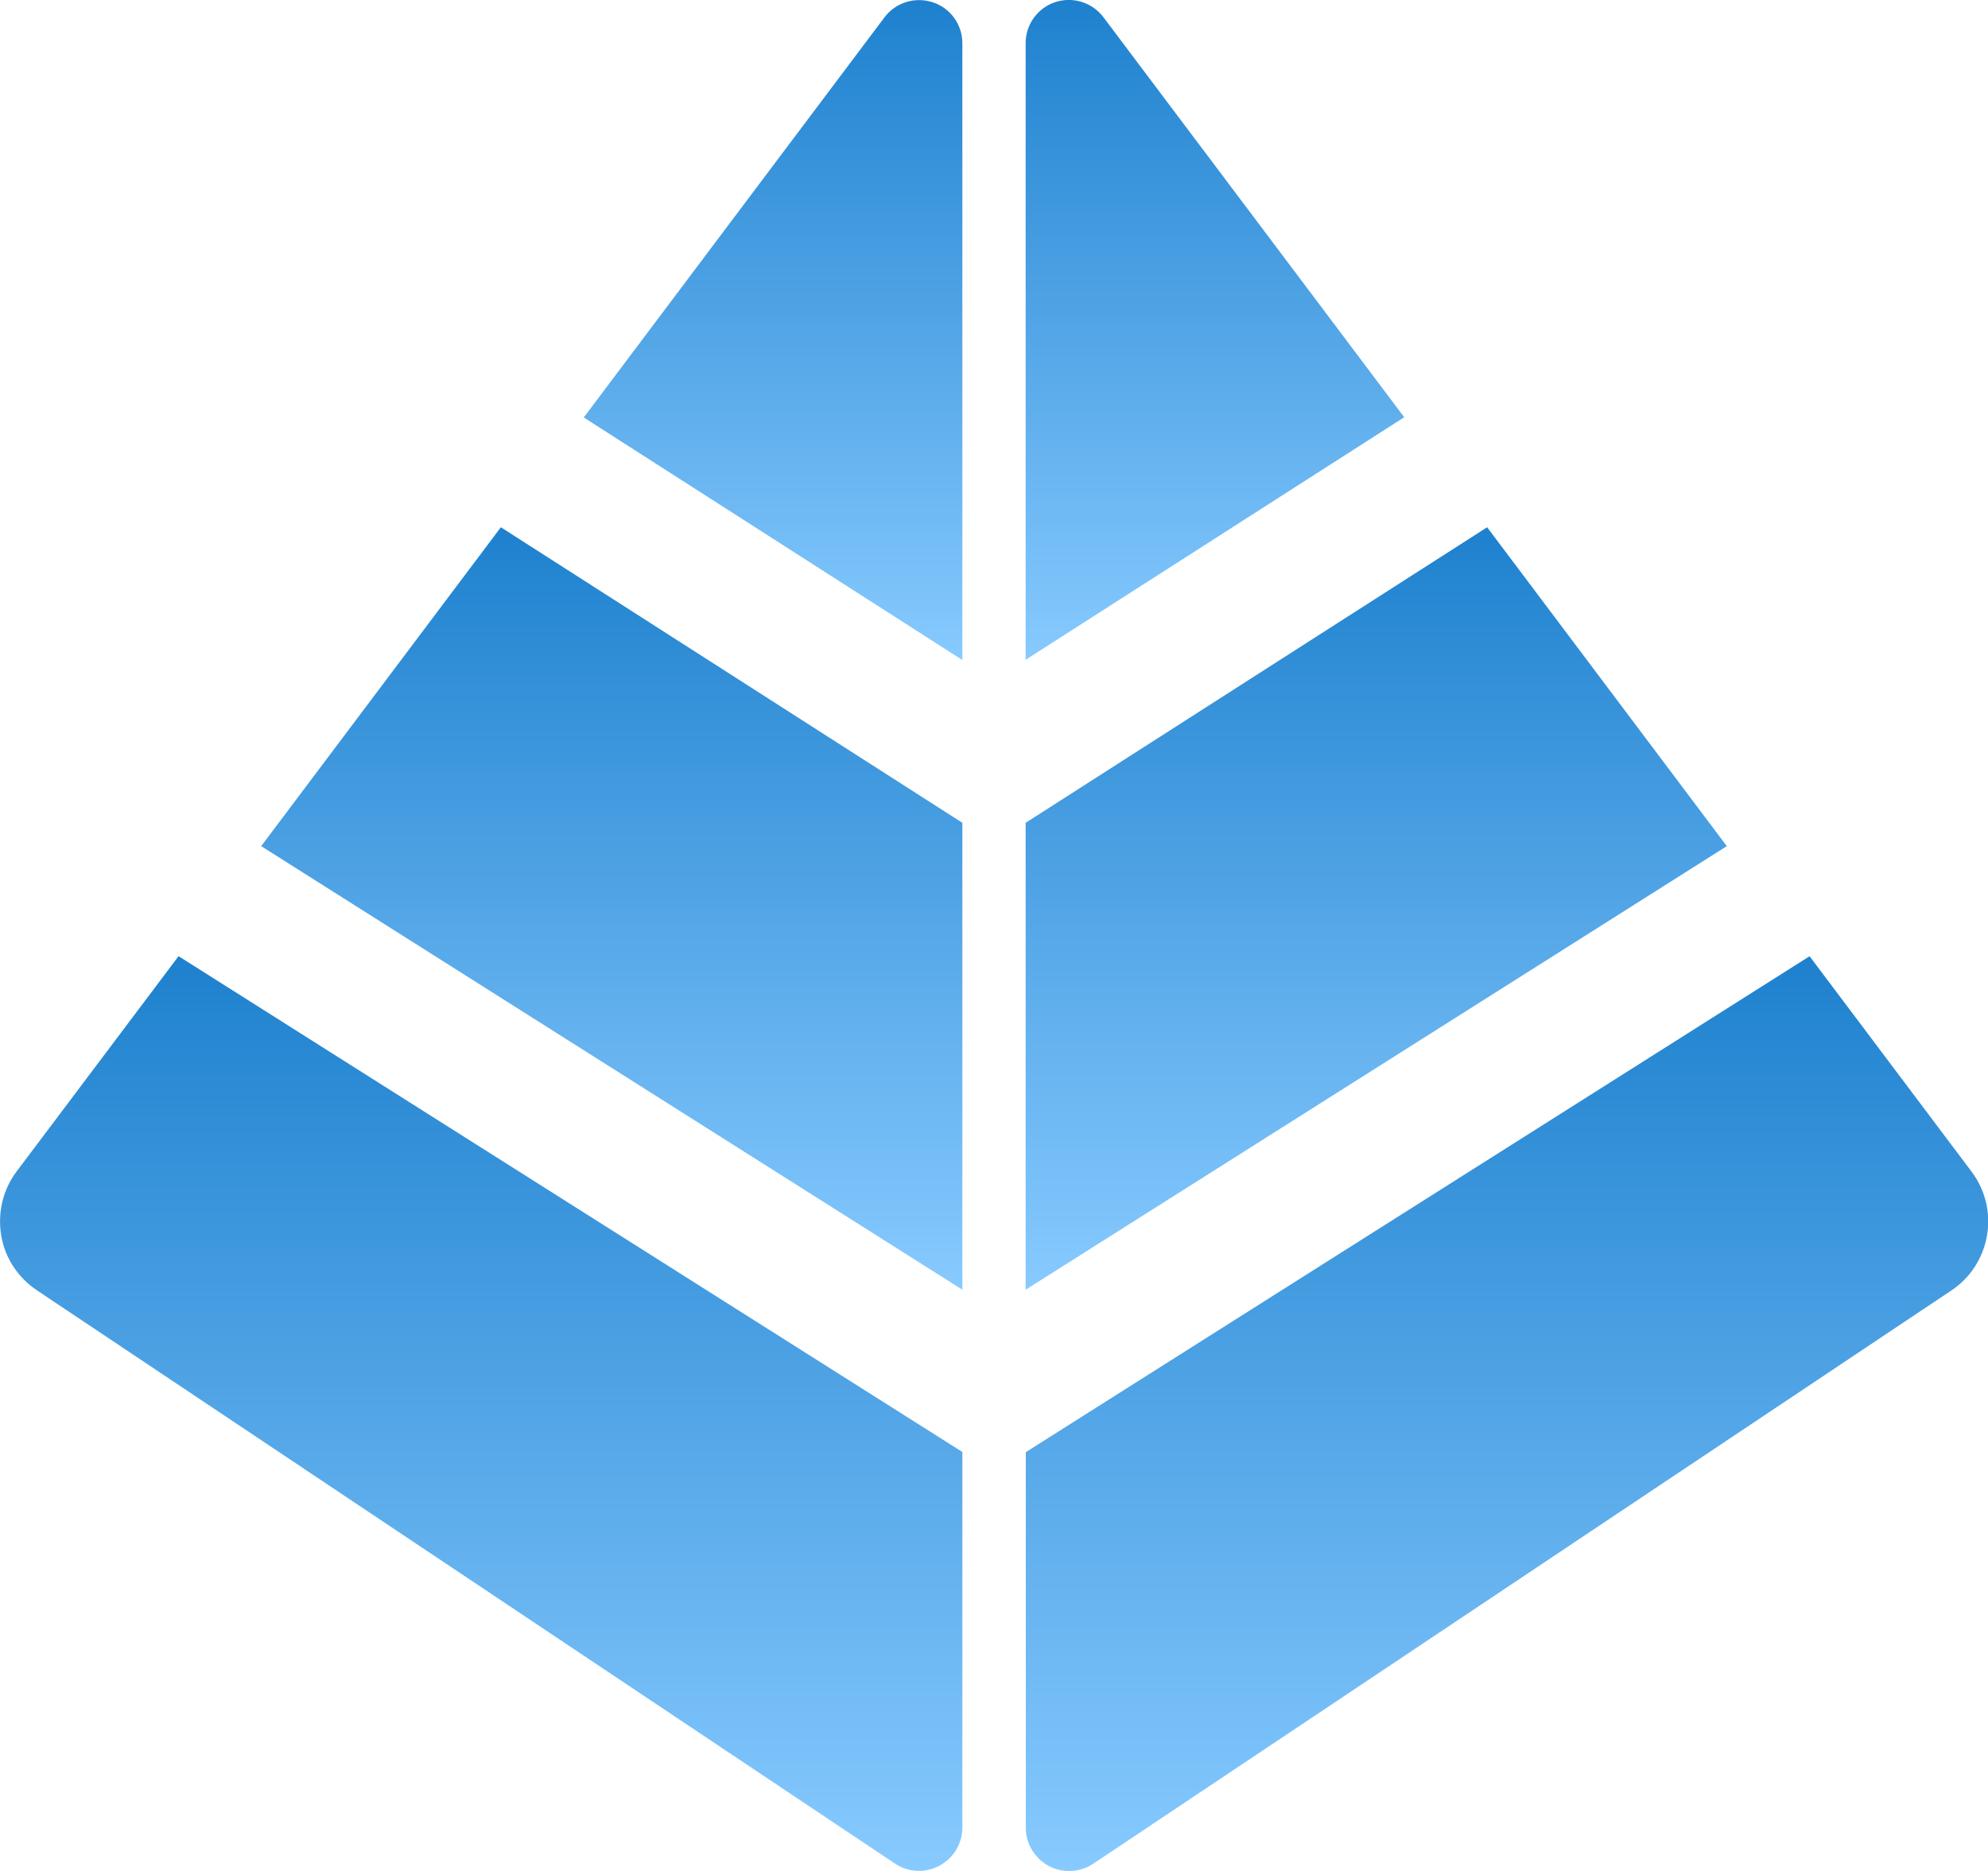 <?xml version="1.0" encoding="UTF-8"?> <svg xmlns="http://www.w3.org/2000/svg" width="34" height="32" viewBox="0 0 34 32" fill="none"><g clip-path="url(#clip0_213_2642)"><path d="M0.285 20.035C0.05 20.346 -0.043 20.741 0.02 21.127C0.083 21.512 0.305 21.85 0.631 22.069L15.307 31.874C15.533 32.027 15.825 32.04 16.067 31.91C16.306 31.781 16.459 31.532 16.459 31.256V24.834L3.054 16.354L0.285 20.035Z" fill="url(#paint0_linear_213_2642)"></path><path d="M4.467 14.472L16.459 22.059V14.073L8.566 9.018L4.467 14.472Z" fill="url(#paint1_linear_213_2642)"></path><path d="M16.459 11.289V0.74C16.459 0.422 16.257 0.139 15.955 0.04C15.652 -0.06 15.321 0.04 15.128 0.295L9.984 7.14L16.459 11.289Z" fill="url(#paint2_linear_213_2642)"></path><path d="M30.95 16.354L17.544 24.837V31.26C17.544 31.532 17.694 31.784 17.936 31.914C18.178 32.043 18.467 32.027 18.696 31.877L33.373 22.072C33.698 21.857 33.917 21.515 33.983 21.13C34.05 20.745 33.953 20.35 33.718 20.038L30.95 16.357V16.354Z" fill="url(#paint3_linear_213_2642)"></path><path d="M25.434 9.018L17.541 14.073V22.059L29.533 14.472L25.434 9.018Z" fill="url(#paint4_linear_213_2642)"></path><path d="M18.872 0.295C18.679 0.04 18.348 -0.063 18.046 0.037C17.744 0.136 17.541 0.422 17.541 0.737V11.285L24.016 7.136L18.872 0.295Z" fill="url(#paint5_linear_213_2642)"></path></g><defs><linearGradient id="paint0_linear_213_2642" x1="8.23" y1="16.354" x2="8.23" y2="31.999" gradientUnits="userSpaceOnUse"><stop stop-color="#1E81CE"></stop><stop offset="1" stop-color="#87CAFF"></stop></linearGradient><linearGradient id="paint1_linear_213_2642" x1="10.463" y1="9.018" x2="10.463" y2="22.059" gradientUnits="userSpaceOnUse"><stop stop-color="#1E81CE"></stop><stop offset="1" stop-color="#87CAFF"></stop></linearGradient><linearGradient id="paint2_linear_213_2642" x1="13.221" y1="0.002" x2="13.221" y2="11.289" gradientUnits="userSpaceOnUse"><stop stop-color="#1E81CE"></stop><stop offset="1" stop-color="#87CAFF"></stop></linearGradient><linearGradient id="paint3_linear_213_2642" x1="25.774" y1="16.354" x2="25.774" y2="32.001" gradientUnits="userSpaceOnUse"><stop stop-color="#1E81CE"></stop><stop offset="1" stop-color="#87CAFF"></stop></linearGradient><linearGradient id="paint4_linear_213_2642" x1="23.537" y1="9.018" x2="23.537" y2="22.059" gradientUnits="userSpaceOnUse"><stop stop-color="#1E81CE"></stop><stop offset="1" stop-color="#87CAFF"></stop></linearGradient><linearGradient id="paint5_linear_213_2642" x1="20.779" y1="-0.001" x2="20.779" y2="11.285" gradientUnits="userSpaceOnUse"><stop stop-color="#1E81CE"></stop><stop offset="1" stop-color="#87CAFF"></stop></linearGradient><clipPath id="clip0_213_2642"><rect width="34" height="32" fill="white"></rect></clipPath></defs></svg> 